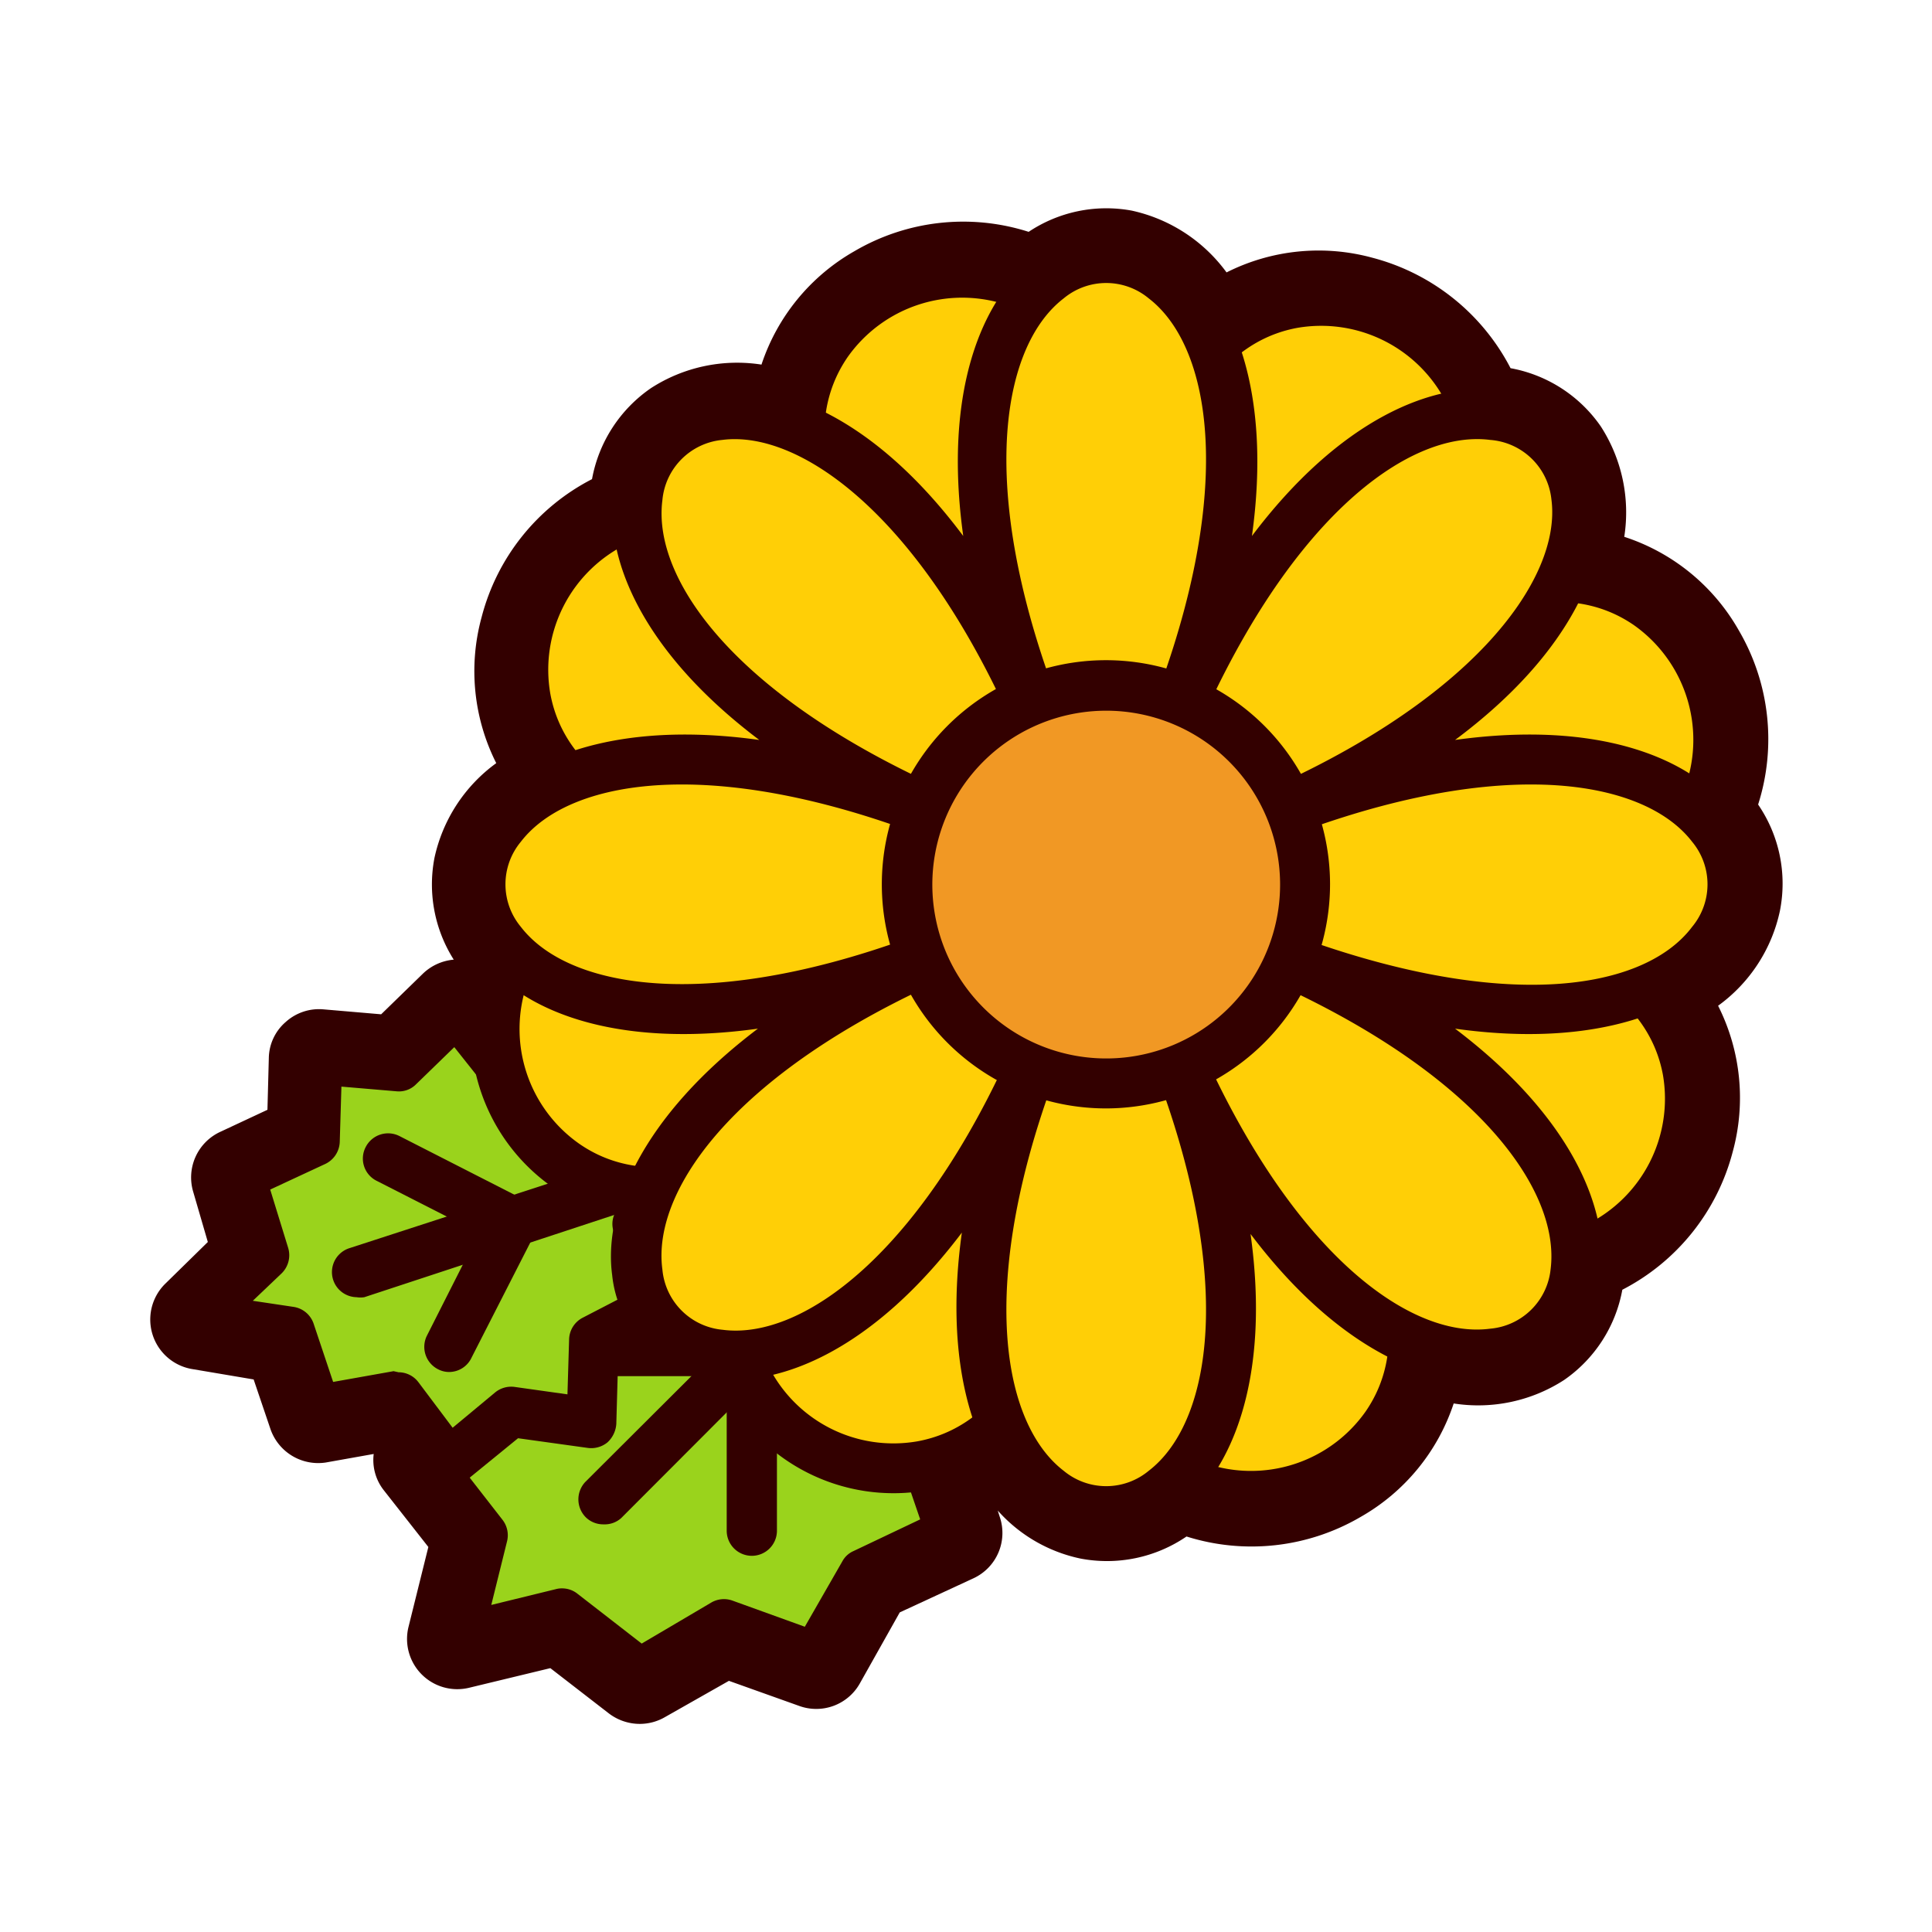 <svg id="レイヤー_1" data-name="レイヤー 1" xmlns="http://www.w3.org/2000/svg" viewBox="0 0 70 70"><defs><style>.cls-1{fill:#f19824;}.cls-2{fill:#300;}.cls-3{fill:#9ad31c;}.cls-4{fill:#ffcf06;}</style></defs><g id="菊"><path class="cls-1" d="M61.59,29.47a5.88,5.88,0,0,0-5-8.57C58,17.55,56.35,15,53.47,15a5.88,5.88,0,0,0-9.59-2.52c-1.37-3.37-4.37-4-6.38-2a5.88,5.88,0,0,0-8.56,5c-3.35-1.42-5.94.25-5.9,3.14a5.87,5.87,0,0,0-2.51,9.58c-3.37,1.37-4,4.37-2,6.38a5.79,5.79,0,0,0-.52,3.91l-1.53-1.94-2.11,2-2.92-.25-.09,3L8.71,42.64l.88,2.87-2.36,2.3,3.29.49,1,2.85,3-.52,1.24,1.65-.34.55,2.17,2.8-.93,3.75,3.79-.92,2.81,2.18,3-1.79,3.35,1.2,1.74-3,3.15-1.5L33.61,53a5.81,5.81,0,0,0,2.67-1.44c1.37,3.36,4.37,4,6.37,1.95a5.88,5.88,0,0,0,8.57-5c3.35,1.42,5.94-.25,5.89-3.13a5.88,5.88,0,0,0,2.52-9.59C63,34.47,63.65,31.47,61.59,29.47Z"/><path class="cls-2" d="M23.18,62.46a1.85,1.85,0,0,1-1.12-.38l-2.12-1.64L17,61.15a1.82,1.82,0,0,1-2.2-2.2l.72-2.9L13.91,54a1.77,1.77,0,0,1-.37-1.32l-1.74.31a1.83,1.83,0,0,1-2-1.21l-.61-1.8L7,49.61A1.82,1.82,0,0,1,6,46.5L7.53,45,7,43.18a1.82,1.82,0,0,1,1-2.18l1.69-.79.05-1.88a1.76,1.76,0,0,1,.61-1.3,1.8,1.8,0,0,1,1.36-.46l2.1.18,1.51-1.47a1.84,1.84,0,0,1,1.12-.51,5.09,5.09,0,0,1-.7-3.68,5.74,5.74,0,0,1,2.24-3.44,7.4,7.4,0,0,1-.53-5.29,7.83,7.83,0,0,1,4-5,5.11,5.11,0,0,1,2.14-3.3,5.75,5.75,0,0,1,4-.85,7.4,7.4,0,0,1,3.37-4.11,7.79,7.79,0,0,1,6.31-.7A5.07,5.07,0,0,1,41,7.63a5.78,5.78,0,0,1,3.44,2.24,7.41,7.41,0,0,1,5.29-.53,7.88,7.88,0,0,1,5,4A5.08,5.08,0,0,1,58,15.45a5.74,5.74,0,0,1,.85,4A7.4,7.4,0,0,1,63,22.84a7.8,7.8,0,0,1,.7,6.31A5.07,5.07,0,0,1,64.49,33a5.71,5.71,0,0,1-2.24,3.44,7.41,7.41,0,0,1,.53,5.29,7.85,7.85,0,0,1-4,5A5.08,5.08,0,0,1,56.67,50a5.73,5.73,0,0,1-4,.85,7.4,7.4,0,0,1-3.37,4.11,7.83,7.83,0,0,1-6.31.71,5.11,5.11,0,0,1-3.84.8,5.53,5.53,0,0,1-3-1.74l.07.22a1.81,1.81,0,0,1-.94,2.23L32.6,58.42,31.15,61a1.81,1.81,0,0,1-2.19.81l-2.55-.91L24.1,62.21A1.82,1.82,0,0,1,23.18,62.46Zm-2.81-5.82a1.81,1.81,0,0,1,1.11.39l1.84,1.42,2-1.17a1.85,1.85,0,0,1,1.54-.14l1.91.68,1-1.71a1.72,1.72,0,0,1,.8-.73l1.69-.81-.33-.94A1.82,1.82,0,0,1,32,52.15a1.86,1.86,0,0,1,1.19-.89,3.85,3.85,0,0,0,1.82-1,1.82,1.82,0,0,1,2.93.64,2.92,2.92,0,0,0,1.87,2,1.68,1.68,0,0,0,1.52-.6,1.82,1.82,0,0,1,2.15-.34,4.12,4.12,0,0,0,4-.14,3.84,3.84,0,0,0,1.95-3.29,1.81,1.81,0,0,1,2.52-1.62,3,3,0,0,0,2.72.08,1.73,1.73,0,0,0,.66-1.51,1.8,1.8,0,0,1,1.28-1.77,4.09,4.09,0,0,0,2.68-2.89,3.83,3.83,0,0,0-.95-3.71,1.81,1.81,0,0,1-.45-1.63A1.78,1.78,0,0,1,59,34.16a2.93,2.93,0,0,0,2-1.86,1.69,1.69,0,0,0-.6-1.53A1.81,1.81,0,0,1,60,28.62a4.12,4.12,0,0,0-.14-3.95,3.84,3.84,0,0,0-3.29-2,1.83,1.83,0,0,1-1.48-.84,1.79,1.79,0,0,1-.14-1.68A3,3,0,0,0,55,17.48a1.71,1.71,0,0,0-1.51-.66,1.79,1.79,0,0,1-1.76-1.27,4.08,4.08,0,0,0-2.9-2.69,3.82,3.82,0,0,0-3.7,1,1.83,1.83,0,0,1-1.64.45,1.78,1.78,0,0,1-1.29-1.09,2.94,2.94,0,0,0-1.87-2,1.68,1.68,0,0,0-1.52.6,1.81,1.81,0,0,1-2.15.34,4.11,4.11,0,0,0-3.95.14,3.84,3.84,0,0,0-1.95,3.3,1.82,1.82,0,0,1-2.53,1.61,2.94,2.94,0,0,0-2.71-.07,1.69,1.69,0,0,0-.66,1.51,1.81,1.81,0,0,1-1.28,1.76,4.09,4.09,0,0,0-2.68,2.9,3.82,3.82,0,0,0,1,3.7,1.83,1.83,0,0,1,.45,1.64,1.8,1.8,0,0,1-1.09,1.29,3,3,0,0,0-2,1.87,1.68,1.68,0,0,0,.6,1.52,1.81,1.81,0,0,1,.34,2.15,4,4,0,0,0-.35,2.69,1.81,1.81,0,0,1-3.2,1.5l-.29-.36-.66.65a1.85,1.85,0,0,1-1.42.5l-1-.08,0,1.07a1.82,1.82,0,0,1-1,1.59l-1.27.6L11.33,45a1.79,1.79,0,0,1-.26,1.59,1.86,1.86,0,0,1,1.17,1.15l.46,1.38,1.42-.25a1.81,1.81,0,0,1,1.77.7l1.24,1.65a1.82,1.82,0,0,1,.34,1.42l1.47,1.9a1.8,1.8,0,0,1,.33,1.55l-.21.85.88-.21A1.54,1.54,0,0,1,20.37,56.64Z"/><polygon class="cls-3" points="33.4 42.59 32.63 46.38 34.98 49.05 33.31 52.16 34.46 55.52 31.31 57.02 29.57 60.05 26.23 58.85 23.18 60.65 20.37 58.46 16.58 59.38 17.51 55.63 15.34 52.83 17.17 49.83 16.02 46.49 19.07 44.83 20.55 41.69 23.89 42.8 26.94 41.06 29.62 43.36 33.4 42.59"/><path class="cls-2" d="M23.18,61.55a.88.88,0,0,1-.56-.19l-2.46-1.91-3.36.82a.93.93,0,0,1-.86-.24.91.91,0,0,1-.24-.87l.82-3.32-1.9-2.45a.9.9,0,0,1,0-1l1.6-2.64-1-2.93a.91.91,0,0,1,.42-1.1l2.79-1.51,1.35-2.88a.91.91,0,0,1,1.11-.47l3,1,2.7-1.54a.91.91,0,0,1,1,.1l2.34,2,3.35-.68A.9.9,0,0,1,34,42a.89.89,0,0,1,.25.82l-.68,3.35,2.06,2.33a.91.91,0,0,1,.12,1L34.3,52.24l1,3a.91.91,0,0,1-.47,1.12L32,57.72,30.36,60.5a.93.93,0,0,1-1.1.41l-2.94-1.06-2.68,1.58A1,1,0,0,1,23.18,61.55Zm-2.81-4a.89.89,0,0,1,.56.2l2.32,1.8,2.51-1.48a.91.91,0,0,1,.77-.08l2.63.95,1.36-2.37a.84.84,0,0,1,.4-.37l2.42-1.15-.89-2.6a.9.9,0,0,1,.06-.72l1.37-2.56L32,47a.92.92,0,0,1-.21-.78l.5-2.45-2.44.5a.87.87,0,0,1-.77-.2l-2.2-1.88-2.49,1.42a.91.91,0,0,1-.74.07L21,42.81l-1.13,2.41a1,1,0,0,1-.39.41l-2.37,1.29.9,2.61a.87.87,0,0,1-.09.77l-1.5,2.47,1.79,2.3a.91.91,0,0,1,.16.78l-.57,2.3,2.33-.57A.83.83,0,0,1,20.37,57.55Z"/><path class="cls-2" d="M21.87,55.23a.9.9,0,0,1-.65-.26.92.92,0,0,1,0-1.29L32,42.93a.91.91,0,0,1,1.28,1.28L22.51,55A.89.89,0,0,1,21.87,55.23Z"/><path class="cls-2" d="M27,49.86H20.73a.91.91,0,0,1,0-1.82H27a.91.91,0,0,1,0,1.82Z"/><path class="cls-2" d="M27.24,56.37a.91.91,0,0,1-.91-.91V49.23a.91.91,0,0,1,1.82,0v6.23A.91.91,0,0,1,27.24,56.37Z"/><polygon class="cls-3" points="25.36 41.94 23.1 44.32 24.17 47.14 21.53 48.56 21.44 51.56 18.52 51.15 16.25 53.03 14.44 50.63 11.48 51.15 10.52 48.3 7.23 47.81 9.59 45.51 8.71 42.65 11.4 41.37 11.49 38.38 14.41 38.63 16.52 36.59 18.37 38.93 21.3 38.46 22.13 41.34 25.36 41.94"/><path class="cls-2" d="M16.25,53.94h-.11a.91.91,0,0,1-.62-.36l-1.48-2-2.4.42a.92.92,0,0,1-1-.6l-.79-2.33-2.73-.4a.93.93,0,0,1-.73-.62.89.89,0,0,1,.23-.93l2-1.92-.72-2.33a.92.92,0,0,1,.48-1.09l2.19-1,.07-2.43a.89.89,0,0,1,.3-.66.9.9,0,0,1,.68-.22l2.52.21,1.81-1.76a.91.91,0,0,1,.69-.25.88.88,0,0,1,.65.34L18.75,38l2.41-.39a.92.92,0,0,1,1,.64l.67,2.35,2.68.49a.94.94,0,0,1,.7.61.92.92,0,0,1-.21.91l-1.87,2L25,46.82a.91.91,0,0,1-.42,1.12l-2.18,1.17-.07,2.48a1,1,0,0,1-.32.67.93.93,0,0,1-.72.2l-2.52-.35-2,1.63A1,1,0,0,1,16.25,53.94Zm-1.81-4.22a.9.9,0,0,1,.72.36l1.24,1.65,1.54-1.28a.92.92,0,0,1,.7-.2l1.92.27.06-2a.91.91,0,0,1,.48-.77l1.93-1-.78-2.08a.88.88,0,0,1,.19-.94l1.11-1.18L22,42.23a.9.9,0,0,1-.71-.64l-.61-2.11-2.13.35a.91.91,0,0,1-.86-.34l-1.23-1.55-1.38,1.34a.87.87,0,0,1-.71.26l-2-.17-.06,2a.92.92,0,0,1-.52.8l-2,.93.65,2.11a.92.92,0,0,1-.23.92l-1.05,1,1.47.22a.91.91,0,0,1,.73.6l.71,2.12,2.19-.39Z"/><path class="cls-2" d="M12.92,47a.91.91,0,0,1-.28-1.77L24,41.54a.9.9,0,1,1,.56,1.72L13.2,47A.9.9,0,0,1,12.92,47Z"/><path class="cls-2" d="M18.4,45.05A.86.86,0,0,1,18,45l-4.36-2.22a.9.9,0,0,1-.39-1.22.91.91,0,0,1,1.22-.4l4.35,2.22a.91.91,0,0,1-.41,1.72Z"/><path class="cls-2" d="M16.28,49.71a.86.86,0,0,1-.41-.1.91.91,0,0,1-.4-1.22L17.69,44a.9.9,0,0,1,1.22-.4.91.91,0,0,1,.4,1.23l-2.22,4.35A.9.9,0,0,1,16.28,49.71Z"/><path class="cls-4" d="M41.06,19.64C42.36,3.1,21.22,10,32,22.58,21.22,10,11.14,29.76,27.68,31.07c-16.54-1.31-9.68,19.83,2.94,9C18,50.9,37.8,61,39.1,44.45c-1.3,16.53,19.83,9.67,9.06-3C58.93,54.12,69,34.32,52.48,33,69,34.32,62.16,13.19,49.54,24,62.16,13.19,42.36,3.1,41.06,19.64Z"/><path class="cls-2" d="M45.3,55.12a6.86,6.86,0,0,1-2.22-.38,7.19,7.19,0,0,1-4.4-4.89A7.19,7.19,0,0,1,33.56,54a6.92,6.92,0,0,1-7.4-3.78,7.12,7.12,0,0,1,.33-6.56A7.19,7.19,0,0,1,20,43a6.93,6.93,0,0,1-2.57-7.9,7.17,7.17,0,0,1,4.89-4.41,7.17,7.17,0,0,1-4.14-5.12,6.92,6.92,0,0,1,3.78-7.4,7.12,7.12,0,0,1,6.56.33,7.19,7.19,0,0,1,.7-6.54,6.91,6.91,0,0,1,7.9-2.56,7.13,7.13,0,0,1,4.41,4.88,7.2,7.2,0,0,1,5.12-4.14A6.92,6.92,0,0,1,54,13.87a7.15,7.15,0,0,1-.33,6.57,7.16,7.16,0,0,1,6.54.69A6.94,6.94,0,0,1,62.78,29a7.19,7.19,0,0,1-4.89,4.4A7.19,7.19,0,0,1,62,38.56,6.94,6.94,0,0,1,58.25,46a7.18,7.18,0,0,1-6.57-.34A7.16,7.16,0,0,1,51,52.17,7,7,0,0,1,45.3,55.12ZM40,44.52c-.35,4.45,1,7.55,3.68,8.5a5.08,5.08,0,0,0,5.8-1.88c1.62-2.35.88-5.65-2-9a.88.88,0,0,1-.22-.59.91.91,0,0,1,1.6-.59c2.9,3.4,6,4.64,8.62,3.41a5.08,5.08,0,0,0,2.77-5.43c-.52-2.8-3.37-4.61-7.83-5a.91.91,0,0,1-.84-.9s0-.05,0-.07a.92.92,0,0,1,1-.84c4.45.35,7.55-1,8.5-3.68a5.09,5.09,0,0,0-1.88-5.8c-2.35-1.62-5.65-.88-9,2a.9.9,0,0,1-1.28-.1.88.88,0,0,1-.22-.59.9.9,0,0,1,.32-.69c3.4-2.9,4.64-6,3.41-8.62a5.08,5.08,0,0,0-5.43-2.77c-2.81.52-4.62,3.38-5,7.83a.91.91,0,0,1-1.81-.07v-.07c.35-4.46-1-7.56-3.68-8.51a5.08,5.08,0,0,0-5.8,1.88c-1.62,2.36-.88,5.65,2,9a.88.88,0,0,1,.22.59.91.91,0,0,1-1.6.59c-2.9-3.4-6-4.64-8.62-3.41a5.07,5.07,0,0,0-2.77,5.43c.52,2.81,3.37,4.62,7.83,5a.9.9,0,0,1,.83.9v.08a.91.91,0,0,1-1,.83c-4.44-.34-7.55,1-8.5,3.68A5.08,5.08,0,0,0,21,41.45c2.35,1.62,5.65.88,9.05-2a.91.91,0,0,1,1.28.1.88.88,0,0,1,.22.59.9.9,0,0,1-.32.69c-3.4,2.9-4.64,6-3.41,8.62a5.06,5.06,0,0,0,5.43,2.77c2.81-.52,4.62-3.37,5-7.83a.91.91,0,0,1,1.81.07Z"/><path class="cls-4" d="M42.25,26.8c9.64-23.27-14-23.27-4.34,0-9.64-23.27-26.35-6.57-3.07,3.07-23.28-9.64-23.28,14,0,4.34-23.28,9.64-6.57,26.35,3.07,3.07-9.64,23.28,14,23.28,4.34,0,9.64,23.28,26.35,6.57,3.07-3.07,23.28,9.64,23.28-14,0-4.34C68.6,20.23,51.89,3.53,42.25,26.8Z"/><path class="cls-2" d="M40.08,55.65a4.32,4.32,0,0,1-2.65-.94c-1.9-1.45-3.31-4.8-2.58-10.05-3.2,4.23-6.56,5.59-8.93,5.29a4.2,4.2,0,0,1-3.74-3.75c-.32-2.37,1.05-5.73,5.28-8.93-5.25.73-8.59-.68-10-2.58a4.21,4.21,0,0,1,0-5.3c1.46-1.9,4.8-3.31,10.05-2.58-4.23-3.19-5.6-6.55-5.28-8.93a4.19,4.19,0,0,1,3.74-3.74c2.38-.31,5.73,1,8.93,5.28-.73-5.25.68-8.59,2.58-10.05a4.21,4.21,0,0,1,5.3,0c1.9,1.46,3.31,4.8,2.58,10.05,3.19-4.23,6.56-5.6,8.93-5.28A4.19,4.19,0,0,1,58,17.88c.32,2.38-1,5.74-5.28,8.93,5.25-.73,8.59.68,10,2.58a4.21,4.21,0,0,1,0,5.3c-1.46,1.9-4.8,3.31-10,2.58,4.23,3.2,5.6,6.56,5.28,8.93A4.2,4.2,0,0,1,54.24,50c-2.37.3-5.74-1.06-8.93-5.29.73,5.25-.68,8.6-2.58,10.05A4.32,4.32,0,0,1,40.08,55.65Zm-1.33-18c-3.43,8.28-2.58,13.82-.21,15.64a2.41,2.41,0,0,0,3.08,0c2.37-1.82,3.22-7.36-.21-15.64a.91.91,0,0,1-.07-.35.9.9,0,0,1,.56-.84.91.91,0,0,1,1.19.49C46.52,45.22,51,48.54,54,48.14A2.41,2.41,0,0,0,56.18,46c.39-3-2.93-7.48-11.21-10.91a.9.9,0,0,1-.56-.84.91.91,0,0,1,1.25-.84C54,36.8,59.49,36,61.31,33.58a2.41,2.41,0,0,0,0-3.08c-1.82-2.37-7.36-3.22-15.65.21a.91.91,0,0,1-1.18-.49.84.84,0,0,1-.07-.35A.91.91,0,0,1,45,29c8.28-3.43,11.6-8,11.21-10.91A2.41,2.41,0,0,0,54,15.94c-3-.39-7.48,2.93-10.91,11.21a.91.91,0,0,1-1.75-.35.83.83,0,0,1,.07-.34c3.43-8.29,2.58-13.83.21-15.65a2.41,2.41,0,0,0-3.08,0c-2.37,1.82-3.22,7.36.21,15.65a.83.83,0,0,1,.07.34.91.91,0,0,1-1.75.35c-3.43-8.28-8-11.59-10.91-11.21A2.41,2.41,0,0,0,24,18.12c-.39,3,2.92,7.48,11.21,10.91a.91.91,0,0,1,.56.84.84.84,0,0,1-.07.35.91.91,0,0,1-1.19.49c-8.28-3.43-13.82-2.58-15.64-.21a2.41,2.41,0,0,0,0,3.08c1.82,2.37,7.36,3.22,15.64-.21a.91.91,0,0,1,1.26.84.9.9,0,0,1-.56.84C26.9,38.48,23.59,43,24,46a2.41,2.41,0,0,0,2.18,2.18c2.95.39,7.48-2.92,10.91-11.21a.91.91,0,0,1,1.19-.49.9.9,0,0,1,.56.84A.91.91,0,0,1,38.75,37.63Z"/><circle class="cls-1" cx="40.08" cy="32.04" r="7.21"/><path class="cls-2" d="M40.08,40.16A8.12,8.12,0,1,1,48.19,32,8.13,8.13,0,0,1,40.08,40.16Zm0-14.41A6.3,6.3,0,1,0,46.38,32,6.3,6.3,0,0,0,40.08,25.75Z"/></g></svg>